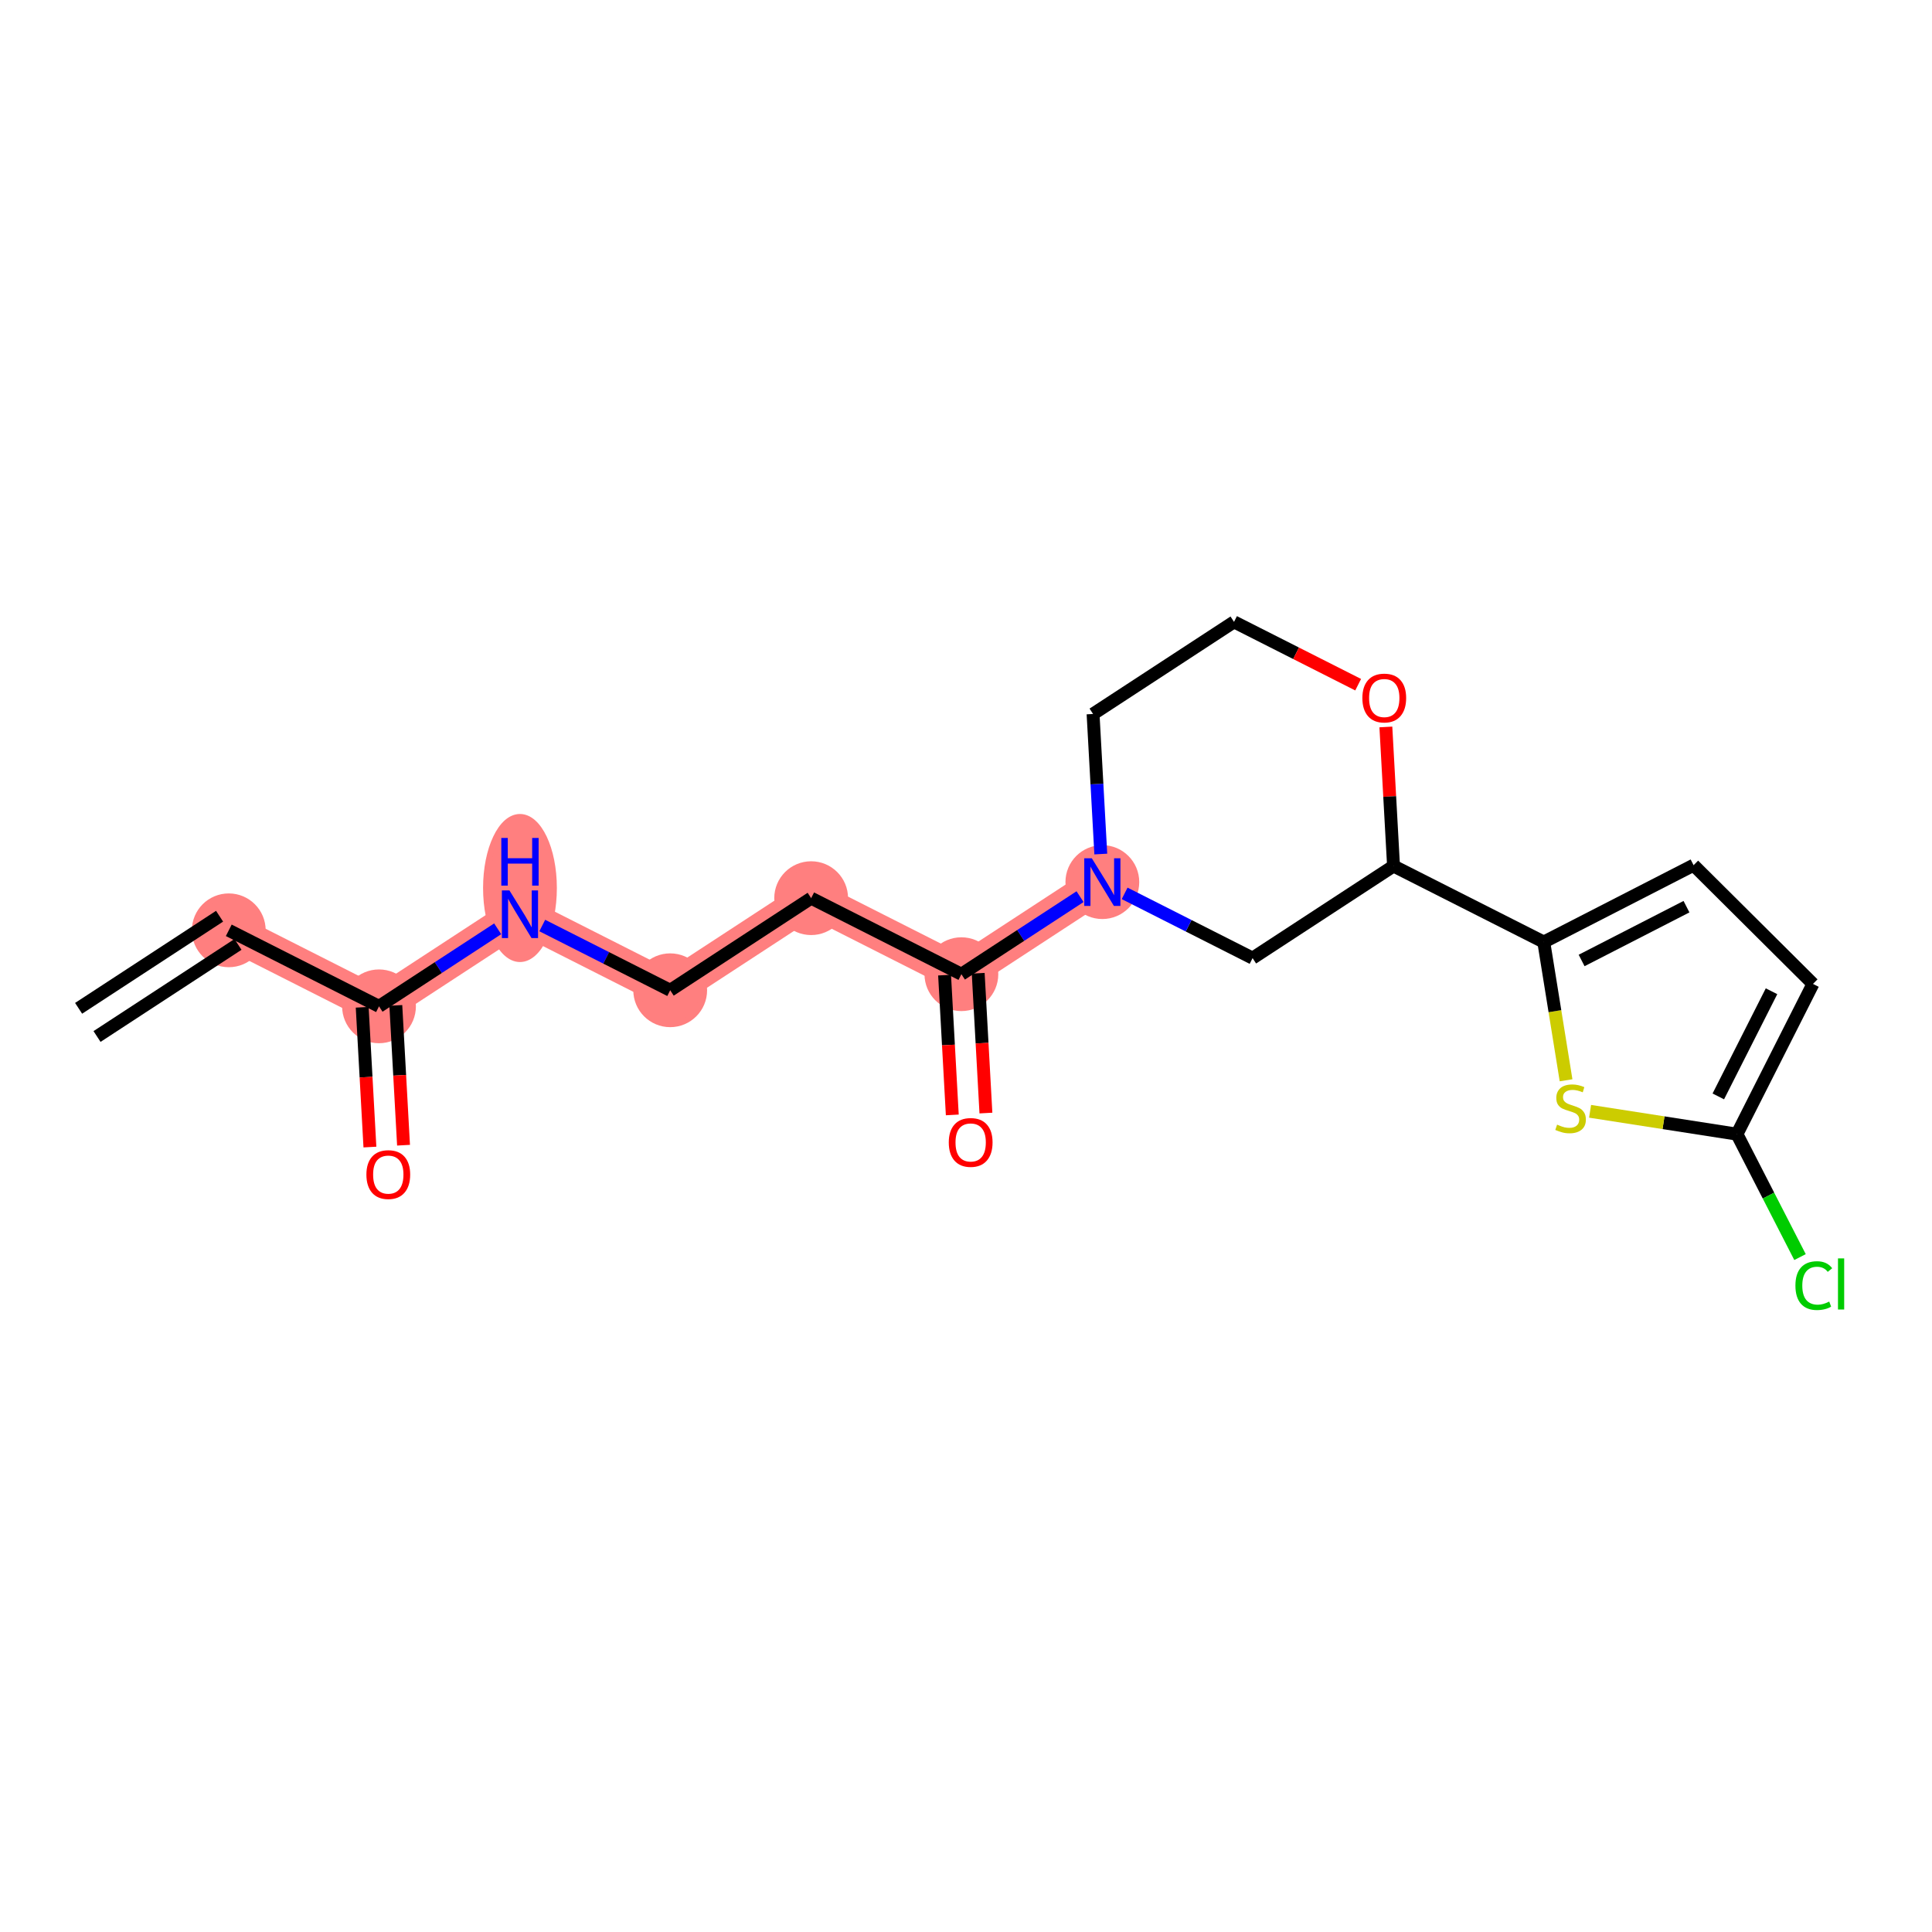 <?xml version='1.0' encoding='iso-8859-1'?>
<svg version='1.1' baseProfile='full'
              xmlns='http://www.w3.org/2000/svg'
                      xmlns:rdkit='http://www.rdkit.org/xml'
                      xmlns:xlink='http://www.w3.org/1999/xlink'
                  xml:space='preserve'
width='300px' height='300px' viewBox='0 0 300 300'>
<!-- END OF HEADER -->
<rect style='opacity:1.0;fill:#FFFFFF;stroke:none' width='300' height='300' x='0' y='0'> </rect>
<rect style='opacity:1.0;fill:#FFFFFF;stroke:none' width='300' height='300' x='0' y='0'> </rect>
<path d='M 35.524,144.459 L 58.852,156.263' style='fill:none;fill-rule:evenodd;stroke:#FF7F7F;stroke-width:5.6px;stroke-linecap:butt;stroke-linejoin:miter;stroke-opacity:1' />
<path d='M 58.852,156.263 L 80.74,141.963' style='fill:none;fill-rule:evenodd;stroke:#FF7F7F;stroke-width:5.6px;stroke-linecap:butt;stroke-linejoin:miter;stroke-opacity:1' />
<path d='M 80.74,141.963 L 104.068,153.768' style='fill:none;fill-rule:evenodd;stroke:#FF7F7F;stroke-width:5.6px;stroke-linecap:butt;stroke-linejoin:miter;stroke-opacity:1' />
<path d='M 104.068,153.768 L 125.956,139.467' style='fill:none;fill-rule:evenodd;stroke:#FF7F7F;stroke-width:5.6px;stroke-linecap:butt;stroke-linejoin:miter;stroke-opacity:1' />
<path d='M 125.956,139.467 L 149.284,151.272' style='fill:none;fill-rule:evenodd;stroke:#FF7F7F;stroke-width:5.6px;stroke-linecap:butt;stroke-linejoin:miter;stroke-opacity:1' />
<path d='M 149.284,151.272 L 171.172,136.971' style='fill:none;fill-rule:evenodd;stroke:#FF7F7F;stroke-width:5.6px;stroke-linecap:butt;stroke-linejoin:miter;stroke-opacity:1' />
<ellipse cx='35.524' cy='144.459' rx='5.229' ry='5.229'  style='fill:#FF7F7F;fill-rule:evenodd;stroke:#FF7F7F;stroke-width:1.0px;stroke-linecap:butt;stroke-linejoin:miter;stroke-opacity:1' />
<ellipse cx='58.852' cy='156.263' rx='5.229' ry='5.229'  style='fill:#FF7F7F;fill-rule:evenodd;stroke:#FF7F7F;stroke-width:1.0px;stroke-linecap:butt;stroke-linejoin:miter;stroke-opacity:1' />
<ellipse cx='80.74' cy='137.89' rx='5.229' ry='10.995'  style='fill:#FF7F7F;fill-rule:evenodd;stroke:#FF7F7F;stroke-width:1.0px;stroke-linecap:butt;stroke-linejoin:miter;stroke-opacity:1' />
<ellipse cx='104.068' cy='153.768' rx='5.229' ry='5.229'  style='fill:#FF7F7F;fill-rule:evenodd;stroke:#FF7F7F;stroke-width:1.0px;stroke-linecap:butt;stroke-linejoin:miter;stroke-opacity:1' />
<ellipse cx='125.956' cy='139.467' rx='5.229' ry='5.229'  style='fill:#FF7F7F;fill-rule:evenodd;stroke:#FF7F7F;stroke-width:1.0px;stroke-linecap:butt;stroke-linejoin:miter;stroke-opacity:1' />
<ellipse cx='149.284' cy='151.272' rx='5.229' ry='5.229'  style='fill:#FF7F7F;fill-rule:evenodd;stroke:#FF7F7F;stroke-width:1.0px;stroke-linecap:butt;stroke-linejoin:miter;stroke-opacity:1' />
<ellipse cx='171.172' cy='136.971' rx='5.229' ry='5.236'  style='fill:#FF7F7F;fill-rule:evenodd;stroke:#FF7F7F;stroke-width:1.0px;stroke-linecap:butt;stroke-linejoin:miter;stroke-opacity:1' />
<path class='bond-0 atom-0 atom-1' d='M 15.066,160.948 L 36.954,146.647' style='fill:none;fill-rule:evenodd;stroke:#000000;stroke-width:2.0px;stroke-linecap:butt;stroke-linejoin:miter;stroke-opacity:1' />
<path class='bond-0 atom-0 atom-1' d='M 12.206,156.571 L 34.094,142.27' style='fill:none;fill-rule:evenodd;stroke:#000000;stroke-width:2.0px;stroke-linecap:butt;stroke-linejoin:miter;stroke-opacity:1' />
<path class='bond-1 atom-1 atom-2' d='M 35.524,144.459 L 58.852,156.263' style='fill:none;fill-rule:evenodd;stroke:#000000;stroke-width:2.0px;stroke-linecap:butt;stroke-linejoin:miter;stroke-opacity:1' />
<path class='bond-2 atom-2 atom-3' d='M 56.242,156.408 L 56.841,167.261' style='fill:none;fill-rule:evenodd;stroke:#000000;stroke-width:2.0px;stroke-linecap:butt;stroke-linejoin:miter;stroke-opacity:1' />
<path class='bond-2 atom-2 atom-3' d='M 56.841,167.261 L 57.44,178.115' style='fill:none;fill-rule:evenodd;stroke:#FF0000;stroke-width:2.0px;stroke-linecap:butt;stroke-linejoin:miter;stroke-opacity:1' />
<path class='bond-2 atom-2 atom-3' d='M 61.463,156.119 L 62.062,166.973' style='fill:none;fill-rule:evenodd;stroke:#000000;stroke-width:2.0px;stroke-linecap:butt;stroke-linejoin:miter;stroke-opacity:1' />
<path class='bond-2 atom-2 atom-3' d='M 62.062,166.973 L 62.661,177.827' style='fill:none;fill-rule:evenodd;stroke:#FF0000;stroke-width:2.0px;stroke-linecap:butt;stroke-linejoin:miter;stroke-opacity:1' />
<path class='bond-3 atom-2 atom-4' d='M 58.852,156.263 L 68.065,150.244' style='fill:none;fill-rule:evenodd;stroke:#000000;stroke-width:2.0px;stroke-linecap:butt;stroke-linejoin:miter;stroke-opacity:1' />
<path class='bond-3 atom-2 atom-4' d='M 68.065,150.244 L 77.278,144.225' style='fill:none;fill-rule:evenodd;stroke:#0000FF;stroke-width:2.0px;stroke-linecap:butt;stroke-linejoin:miter;stroke-opacity:1' />
<path class='bond-4 atom-4 atom-5' d='M 84.201,143.714 L 94.135,148.741' style='fill:none;fill-rule:evenodd;stroke:#0000FF;stroke-width:2.0px;stroke-linecap:butt;stroke-linejoin:miter;stroke-opacity:1' />
<path class='bond-4 atom-4 atom-5' d='M 94.135,148.741 L 104.068,153.768' style='fill:none;fill-rule:evenodd;stroke:#000000;stroke-width:2.0px;stroke-linecap:butt;stroke-linejoin:miter;stroke-opacity:1' />
<path class='bond-5 atom-5 atom-6' d='M 104.068,153.768 L 125.956,139.467' style='fill:none;fill-rule:evenodd;stroke:#000000;stroke-width:2.0px;stroke-linecap:butt;stroke-linejoin:miter;stroke-opacity:1' />
<path class='bond-6 atom-6 atom-7' d='M 125.956,139.467 L 149.284,151.272' style='fill:none;fill-rule:evenodd;stroke:#000000;stroke-width:2.0px;stroke-linecap:butt;stroke-linejoin:miter;stroke-opacity:1' />
<path class='bond-7 atom-7 atom-8' d='M 146.674,151.416 L 147.273,162.27' style='fill:none;fill-rule:evenodd;stroke:#000000;stroke-width:2.0px;stroke-linecap:butt;stroke-linejoin:miter;stroke-opacity:1' />
<path class='bond-7 atom-7 atom-8' d='M 147.273,162.27 L 147.872,173.124' style='fill:none;fill-rule:evenodd;stroke:#FF0000;stroke-width:2.0px;stroke-linecap:butt;stroke-linejoin:miter;stroke-opacity:1' />
<path class='bond-7 atom-7 atom-8' d='M 151.895,151.128 L 152.494,161.981' style='fill:none;fill-rule:evenodd;stroke:#000000;stroke-width:2.0px;stroke-linecap:butt;stroke-linejoin:miter;stroke-opacity:1' />
<path class='bond-7 atom-7 atom-8' d='M 152.494,161.981 L 153.093,172.835' style='fill:none;fill-rule:evenodd;stroke:#FF0000;stroke-width:2.0px;stroke-linecap:butt;stroke-linejoin:miter;stroke-opacity:1' />
<path class='bond-8 atom-7 atom-9' d='M 149.284,151.272 L 158.497,145.252' style='fill:none;fill-rule:evenodd;stroke:#000000;stroke-width:2.0px;stroke-linecap:butt;stroke-linejoin:miter;stroke-opacity:1' />
<path class='bond-8 atom-7 atom-9' d='M 158.497,145.252 L 167.71,139.233' style='fill:none;fill-rule:evenodd;stroke:#0000FF;stroke-width:2.0px;stroke-linecap:butt;stroke-linejoin:miter;stroke-opacity:1' />
<path class='bond-9 atom-9 atom-10' d='M 170.931,132.615 L 170.331,121.74' style='fill:none;fill-rule:evenodd;stroke:#0000FF;stroke-width:2.0px;stroke-linecap:butt;stroke-linejoin:miter;stroke-opacity:1' />
<path class='bond-9 atom-9 atom-10' d='M 170.331,121.74 L 169.731,110.866' style='fill:none;fill-rule:evenodd;stroke:#000000;stroke-width:2.0px;stroke-linecap:butt;stroke-linejoin:miter;stroke-opacity:1' />
<path class='bond-20 atom-20 atom-9' d='M 194.5,148.776 L 184.567,143.749' style='fill:none;fill-rule:evenodd;stroke:#000000;stroke-width:2.0px;stroke-linecap:butt;stroke-linejoin:miter;stroke-opacity:1' />
<path class='bond-20 atom-20 atom-9' d='M 184.567,143.749 L 174.633,138.723' style='fill:none;fill-rule:evenodd;stroke:#0000FF;stroke-width:2.0px;stroke-linecap:butt;stroke-linejoin:miter;stroke-opacity:1' />
<path class='bond-10 atom-10 atom-11' d='M 169.731,110.866 L 191.618,96.565' style='fill:none;fill-rule:evenodd;stroke:#000000;stroke-width:2.0px;stroke-linecap:butt;stroke-linejoin:miter;stroke-opacity:1' />
<path class='bond-11 atom-11 atom-12' d='M 191.618,96.565 L 201.256,101.442' style='fill:none;fill-rule:evenodd;stroke:#000000;stroke-width:2.0px;stroke-linecap:butt;stroke-linejoin:miter;stroke-opacity:1' />
<path class='bond-11 atom-11 atom-12' d='M 201.256,101.442 L 210.894,106.319' style='fill:none;fill-rule:evenodd;stroke:#FF0000;stroke-width:2.0px;stroke-linecap:butt;stroke-linejoin:miter;stroke-opacity:1' />
<path class='bond-12 atom-12 atom-13' d='M 215.196,112.882 L 215.792,123.679' style='fill:none;fill-rule:evenodd;stroke:#FF0000;stroke-width:2.0px;stroke-linecap:butt;stroke-linejoin:miter;stroke-opacity:1' />
<path class='bond-12 atom-12 atom-13' d='M 215.792,123.679 L 216.388,134.475' style='fill:none;fill-rule:evenodd;stroke:#000000;stroke-width:2.0px;stroke-linecap:butt;stroke-linejoin:miter;stroke-opacity:1' />
<path class='bond-13 atom-13 atom-14' d='M 216.388,134.475 L 239.716,146.28' style='fill:none;fill-rule:evenodd;stroke:#000000;stroke-width:2.0px;stroke-linecap:butt;stroke-linejoin:miter;stroke-opacity:1' />
<path class='bond-19 atom-13 atom-20' d='M 216.388,134.475 L 194.5,148.776' style='fill:none;fill-rule:evenodd;stroke:#000000;stroke-width:2.0px;stroke-linecap:butt;stroke-linejoin:miter;stroke-opacity:1' />
<path class='bond-14 atom-14 atom-15' d='M 239.716,146.28 L 262.979,134.345' style='fill:none;fill-rule:evenodd;stroke:#000000;stroke-width:2.0px;stroke-linecap:butt;stroke-linejoin:miter;stroke-opacity:1' />
<path class='bond-14 atom-14 atom-15' d='M 245.592,149.142 L 261.876,140.788' style='fill:none;fill-rule:evenodd;stroke:#000000;stroke-width:2.0px;stroke-linecap:butt;stroke-linejoin:miter;stroke-opacity:1' />
<path class='bond-21 atom-19 atom-14' d='M 243.177,167.746 L 241.447,157.013' style='fill:none;fill-rule:evenodd;stroke:#CCCC00;stroke-width:2.0px;stroke-linecap:butt;stroke-linejoin:miter;stroke-opacity:1' />
<path class='bond-21 atom-19 atom-14' d='M 241.447,157.013 L 239.716,146.28' style='fill:none;fill-rule:evenodd;stroke:#000000;stroke-width:2.0px;stroke-linecap:butt;stroke-linejoin:miter;stroke-opacity:1' />
<path class='bond-15 atom-15 atom-16' d='M 262.979,134.345 L 281.517,152.781' style='fill:none;fill-rule:evenodd;stroke:#000000;stroke-width:2.0px;stroke-linecap:butt;stroke-linejoin:miter;stroke-opacity:1' />
<path class='bond-16 atom-16 atom-17' d='M 281.517,152.781 L 269.713,176.11' style='fill:none;fill-rule:evenodd;stroke:#000000;stroke-width:2.0px;stroke-linecap:butt;stroke-linejoin:miter;stroke-opacity:1' />
<path class='bond-16 atom-16 atom-17' d='M 275.081,153.92 L 266.818,170.25' style='fill:none;fill-rule:evenodd;stroke:#000000;stroke-width:2.0px;stroke-linecap:butt;stroke-linejoin:miter;stroke-opacity:1' />
<path class='bond-17 atom-17 atom-18' d='M 269.713,176.11 L 274.609,185.655' style='fill:none;fill-rule:evenodd;stroke:#000000;stroke-width:2.0px;stroke-linecap:butt;stroke-linejoin:miter;stroke-opacity:1' />
<path class='bond-17 atom-17 atom-18' d='M 274.609,185.655 L 279.506,195.199' style='fill:none;fill-rule:evenodd;stroke:#00CC00;stroke-width:2.0px;stroke-linecap:butt;stroke-linejoin:miter;stroke-opacity:1' />
<path class='bond-18 atom-17 atom-19' d='M 269.713,176.11 L 258.309,174.336' style='fill:none;fill-rule:evenodd;stroke:#000000;stroke-width:2.0px;stroke-linecap:butt;stroke-linejoin:miter;stroke-opacity:1' />
<path class='bond-18 atom-17 atom-19' d='M 258.309,174.336 L 246.906,172.563' style='fill:none;fill-rule:evenodd;stroke:#CCCC00;stroke-width:2.0px;stroke-linecap:butt;stroke-linejoin:miter;stroke-opacity:1' />
<path  class='atom-3' d='M 56.895 182.39
Q 56.895 180.612, 57.773 179.618
Q 58.651 178.625, 60.293 178.625
Q 61.935 178.625, 62.814 179.618
Q 63.692 180.612, 63.692 182.39
Q 63.692 184.189, 62.803 185.213
Q 61.914 186.228, 60.293 186.228
Q 58.662 186.228, 57.773 185.213
Q 56.895 184.199, 56.895 182.39
M 60.293 185.391
Q 61.423 185.391, 62.029 184.638
Q 62.646 183.875, 62.646 182.39
Q 62.646 180.936, 62.029 180.204
Q 61.423 179.462, 60.293 179.462
Q 59.164 179.462, 58.547 180.194
Q 57.94 180.926, 57.94 182.39
Q 57.94 183.885, 58.547 184.638
Q 59.164 185.391, 60.293 185.391
' fill='#FF0000'/>
<path  class='atom-4' d='M 79.103 138.261
L 81.529 142.182
Q 81.77 142.569, 82.157 143.27
Q 82.544 143.971, 82.565 144.013
L 82.565 138.261
L 83.548 138.261
L 83.548 145.665
L 82.533 145.665
L 79.929 141.377
Q 79.626 140.875, 79.302 140.3
Q 78.988 139.725, 78.894 139.547
L 78.894 145.665
L 77.932 145.665
L 77.932 138.261
L 79.103 138.261
' fill='#0000FF'/>
<path  class='atom-4' d='M 77.843 130.116
L 78.847 130.116
L 78.847 133.264
L 82.633 133.264
L 82.633 130.116
L 83.637 130.116
L 83.637 137.52
L 82.633 137.52
L 82.633 134.1
L 78.847 134.1
L 78.847 137.52
L 77.843 137.52
L 77.843 130.116
' fill='#0000FF'/>
<path  class='atom-8' d='M 147.326 177.398
Q 147.326 175.62, 148.205 174.627
Q 149.083 173.633, 150.725 173.633
Q 152.367 173.633, 153.246 174.627
Q 154.124 175.62, 154.124 177.398
Q 154.124 179.197, 153.235 180.222
Q 152.346 181.236, 150.725 181.236
Q 149.094 181.236, 148.205 180.222
Q 147.326 179.207, 147.326 177.398
M 150.725 180.399
Q 151.855 180.399, 152.461 179.647
Q 153.078 178.883, 153.078 177.398
Q 153.078 175.944, 152.461 175.212
Q 151.855 174.47, 150.725 174.47
Q 149.596 174.47, 148.979 175.202
Q 148.372 175.934, 148.372 177.398
Q 148.372 178.894, 148.979 179.647
Q 149.596 180.399, 150.725 180.399
' fill='#FF0000'/>
<path  class='atom-9' d='M 169.535 133.269
L 171.961 137.191
Q 172.202 137.578, 172.589 138.278
Q 172.976 138.979, 172.997 139.021
L 172.997 133.269
L 173.98 133.269
L 173.98 140.673
L 172.965 140.673
L 170.361 136.385
Q 170.058 135.883, 169.734 135.308
Q 169.42 134.733, 169.326 134.555
L 169.326 140.673
L 168.364 140.673
L 168.364 133.269
L 169.535 133.269
' fill='#0000FF'/>
<path  class='atom-12' d='M 211.548 108.391
Q 211.548 106.613, 212.426 105.619
Q 213.305 104.626, 214.947 104.626
Q 216.589 104.626, 217.467 105.619
Q 218.346 106.613, 218.346 108.391
Q 218.346 110.189, 217.457 111.214
Q 216.568 112.229, 214.947 112.229
Q 213.315 112.229, 212.426 111.214
Q 211.548 110.2, 211.548 108.391
M 214.947 111.392
Q 216.076 111.392, 216.683 110.639
Q 217.3 109.876, 217.3 108.391
Q 217.3 106.937, 216.683 106.205
Q 216.076 105.462, 214.947 105.462
Q 213.817 105.462, 213.2 106.194
Q 212.594 106.926, 212.594 108.391
Q 212.594 109.886, 213.2 110.639
Q 213.817 111.392, 214.947 111.392
' fill='#FF0000'/>
<path  class='atom-18' d='M 278.792 199.628
Q 278.792 197.788, 279.65 196.826
Q 280.518 195.853, 282.159 195.853
Q 283.686 195.853, 284.502 196.93
L 283.812 197.495
Q 283.216 196.711, 282.159 196.711
Q 281.04 196.711, 280.444 197.464
Q 279.859 198.206, 279.859 199.628
Q 279.859 201.093, 280.465 201.846
Q 281.082 202.598, 282.275 202.598
Q 283.09 202.598, 284.042 202.107
L 284.335 202.891
Q 283.948 203.142, 283.362 203.289
Q 282.777 203.435, 282.128 203.435
Q 280.518 203.435, 279.65 202.452
Q 278.792 201.469, 278.792 199.628
' fill='#00CC00'/>
<path  class='atom-18' d='M 285.401 195.403
L 286.364 195.403
L 286.364 203.341
L 285.401 203.341
L 285.401 195.403
' fill='#00CC00'/>
<path  class='atom-19' d='M 241.786 174.633
Q 241.87 174.664, 242.215 174.811
Q 242.56 174.957, 242.937 175.051
Q 243.324 175.135, 243.7 175.135
Q 244.401 175.135, 244.809 174.8
Q 245.217 174.455, 245.217 173.859
Q 245.217 173.451, 245.007 173.2
Q 244.809 172.949, 244.495 172.813
Q 244.181 172.677, 243.658 172.52
Q 243 172.322, 242.602 172.133
Q 242.215 171.945, 241.933 171.548
Q 241.661 171.15, 241.661 170.481
Q 241.661 169.55, 242.288 168.975
Q 242.926 168.4, 244.181 168.4
Q 245.039 168.4, 246.011 168.808
L 245.771 169.613
Q 244.882 169.247, 244.213 169.247
Q 243.491 169.247, 243.094 169.55
Q 242.696 169.843, 242.707 170.356
Q 242.707 170.753, 242.905 170.994
Q 243.115 171.234, 243.407 171.37
Q 243.711 171.506, 244.213 171.663
Q 244.882 171.872, 245.279 172.081
Q 245.677 172.29, 245.959 172.719
Q 246.252 173.137, 246.252 173.859
Q 246.252 174.884, 245.562 175.438
Q 244.882 175.982, 243.742 175.982
Q 243.083 175.982, 242.581 175.836
Q 242.09 175.7, 241.504 175.459
L 241.786 174.633
' fill='#CCCC00'/>
</svg>
